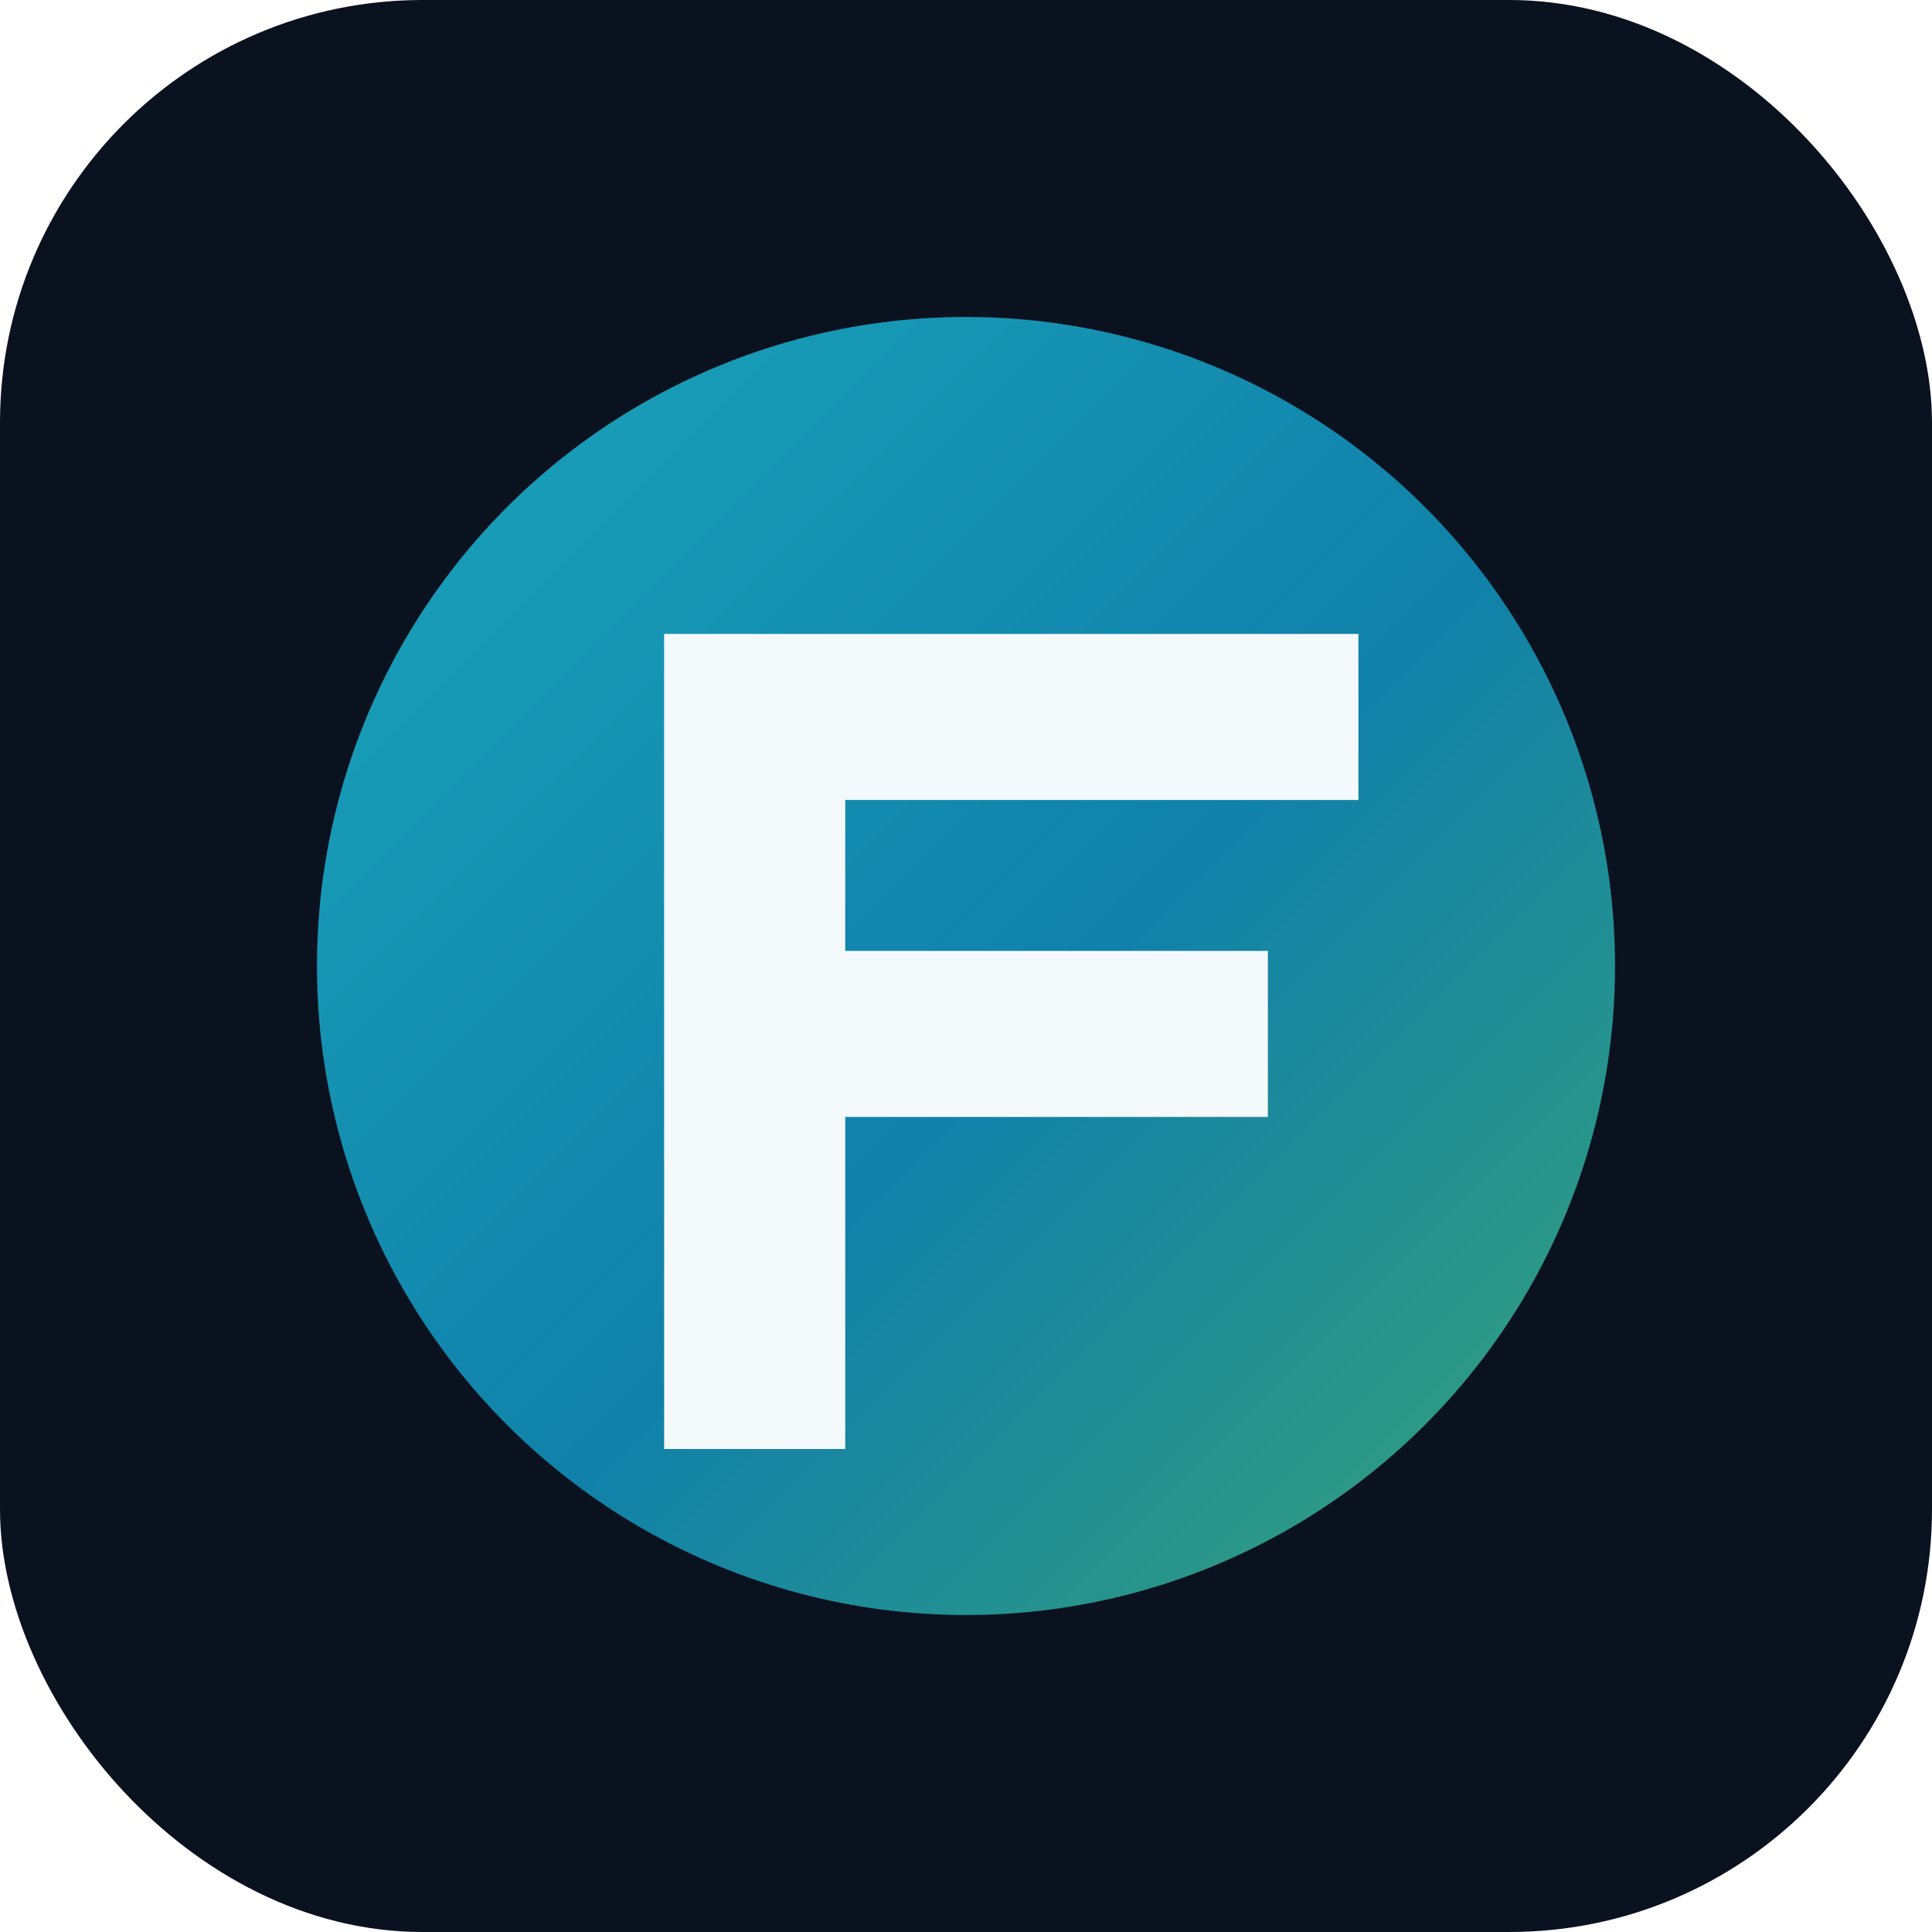<svg xmlns="http://www.w3.org/2000/svg" width="256" height="256" viewBox="0 0 256 256">
  <defs>
    <linearGradient id="g" x1="0" y1="0" x2="1" y2="1">
      <stop offset="0" stop-color="#1CB5CC"/>
      <stop offset="0.55" stop-color="#118CB8"/>
      <stop offset="1" stop-color="#3FB27D"/>
    </linearGradient>
    <filter id="s" x="-20%" y="-20%" width="140%" height="140%">
      <feDropShadow dx="0" dy="18" stdDeviation="14" flood-color="#000" flood-opacity="0.55"/>
    </filter>
  </defs>
  <rect width="256" height="256" rx="56" fill="#0A1220"/>
  <circle cx="128" cy="128" r="86" fill="url(#g)" filter="url(#s)" opacity="0.95"/>
  <path d="M88 84h92v22H112v20h56v22h-56v44H88V84z" fill="#ffffff" opacity="0.95"/>
</svg>
